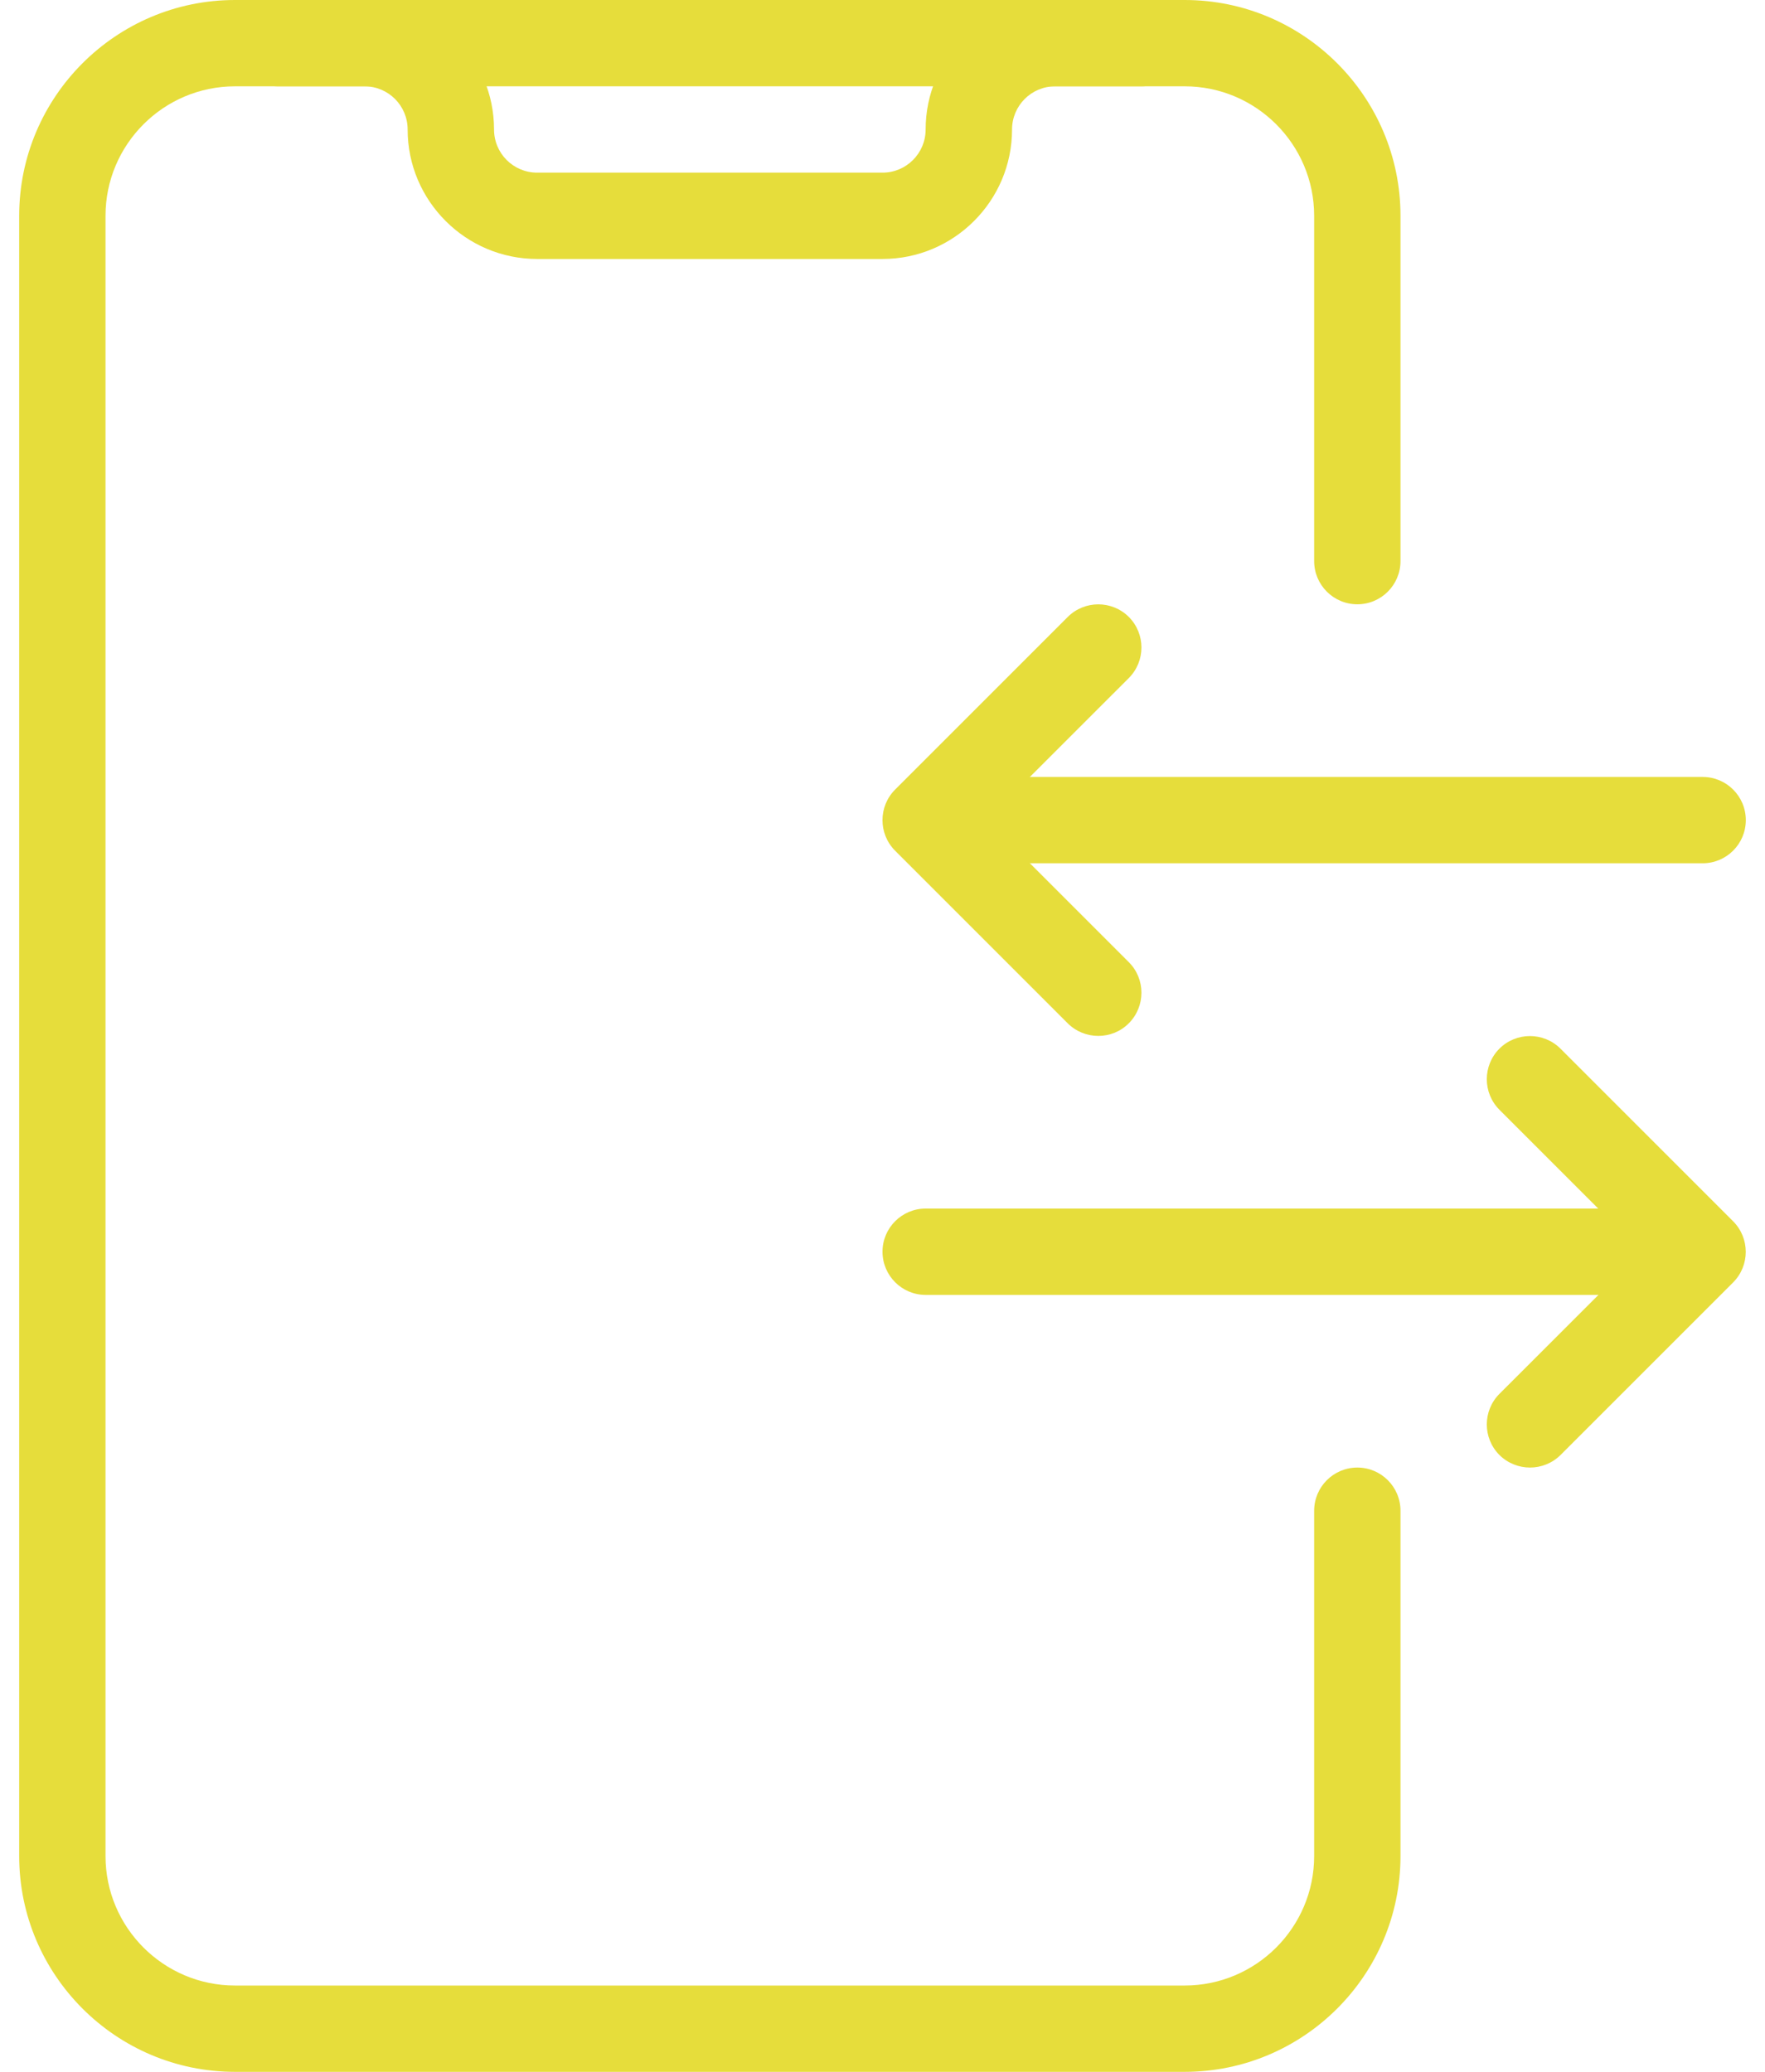 <svg width="23" height="27" viewBox="0 0 23 27" fill="none" xmlns="http://www.w3.org/2000/svg">
<path d="M15.438 27H3.062C1.512 27 0.25 25.738 0.25 24.188V2.812C0.25 1.262 1.512 0 3.062 0H15.438C16.988 0 18.25 1.262 18.25 2.812V7.312C18.25 7.623 17.998 7.875 17.688 7.875C17.377 7.875 17.125 7.623 17.125 7.312V2.812C17.125 1.882 16.368 1.125 15.438 1.125H3.062C2.132 1.125 1.375 1.882 1.375 2.812V24.188C1.375 25.118 2.132 25.875 3.062 25.875H15.438C16.368 25.875 17.125 25.118 17.125 24.188V19.688C17.125 19.377 17.377 19.125 17.688 19.125C17.998 19.125 18.25 19.377 18.25 19.688V24.188C18.25 25.738 16.988 27 15.438 27Z" fill="#E6DD3B"/>
<path d="M11.5 3.375H7C6.07 3.375 5.312 2.618 5.312 1.688C5.312 1.377 5.061 1.125 4.75 1.125H3.625C3.314 1.125 3.062 0.873 3.062 0.562C3.062 0.252 3.314 0 3.625 0H4.75C5.68 0 6.438 0.757 6.438 1.688C6.438 1.998 6.689 2.25 7 2.25H11.5C11.81 2.25 12.062 1.998 12.062 1.688C12.062 0.757 12.82 0 13.75 0H14.875C15.185 0 15.438 0.252 15.438 0.562C15.438 0.873 15.185 1.125 14.875 1.125H13.75C13.44 1.125 13.188 1.377 13.188 1.688C13.188 2.618 12.43 3.375 11.5 3.375Z" fill="#E6DD3B"/>
<path d="M14.312 13.5C14.168 13.5 14.024 13.445 13.914 13.336L11.664 11.086C11.445 10.866 11.445 10.51 11.664 10.29L13.914 8.04C14.134 7.821 14.49 7.821 14.71 8.04C14.929 8.26 14.929 8.616 14.71 8.836L12.858 10.687L14.71 12.539C14.929 12.758 14.929 13.115 14.71 13.335C14.601 13.445 14.457 13.5 14.312 13.5V13.5Z" fill="#E6DD3B"/>
<path d="M22.188 11.25H12.344C12.033 11.25 11.781 10.998 11.781 10.688C11.781 10.377 12.032 10.125 12.344 10.125H22.188C22.498 10.125 22.75 10.377 22.75 10.688C22.75 10.998 22.498 11.25 22.188 11.25Z" fill="#E6DD3B"/>
<path d="M19.938 19.125C19.794 19.125 19.649 19.07 19.539 18.961C19.32 18.741 19.32 18.385 19.539 18.165L21.391 16.314L19.539 14.462C19.32 14.242 19.32 13.886 19.539 13.666C19.759 13.447 20.115 13.447 20.335 13.666L22.585 15.916C22.804 16.136 22.804 16.492 22.585 16.712L20.335 18.962C20.226 19.07 20.081 19.125 19.938 19.125V19.125Z" fill="#E6DD3B"/>
<path d="M21.906 16.875H12.062C11.752 16.875 11.5 16.623 11.5 16.312C11.5 16.002 11.752 15.75 12.062 15.75H21.906C22.217 15.75 22.469 16.002 22.469 16.312C22.469 16.623 22.218 16.875 21.906 16.875Z" fill="#E6DD3B"/>
</svg>
